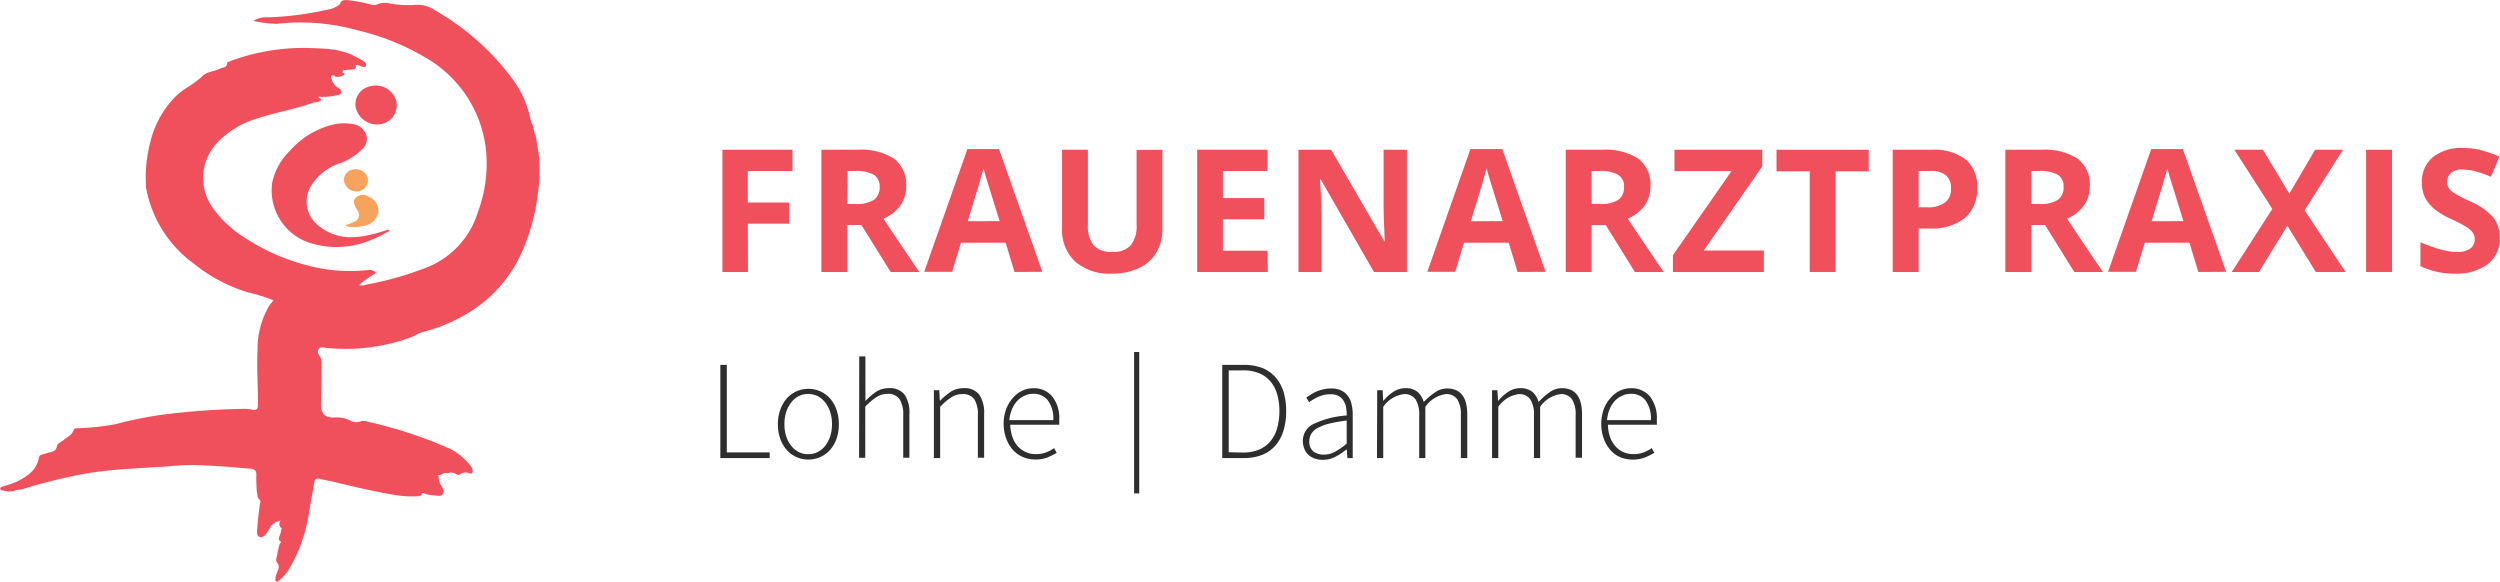 <svg id="Ebene_1" data-name="Ebene 1" xmlns="http://www.w3.org/2000/svg" viewBox="0 0 335.88 78.15"><g id="Gruppe_2" data-name="Gruppe 2"><path id="Pfad_1" data-name="Pfad 1" d="M57.46,33.37a.22.22,0,0,1-.11.12c-.66.36-1.31.74-2,1a12.84,12.84,0,0,1-2.43.81,11.66,11.66,0,0,1-5.09,0c-.33-.08-.65-.16-1-.26a7.42,7.42,0,0,1-5.09-8.17,8.46,8.46,0,0,1,2.35-4.2,11.37,11.37,0,0,1,5.59-3.49,6.69,6.69,0,0,1,2.92-.11,2.2,2.2,0,0,1,1.78,1.46,1.86,1.86,0,0,1-.54,1.88,8,8,0,0,1-3.27,2,7.28,7.28,0,0,0-3.65,3,4.06,4.06,0,0,0,1.12,5.36,6.68,6.68,0,0,0,4,1.49A10.32,10.32,0,0,0,54.56,34a21.44,21.44,0,0,0,2.35-.63,2.29,2.29,0,0,1,.37-.12C57.41,33.25,57.48,33.3,57.46,33.37Z" transform="translate(-5.16 -2.39)" style="fill:#f0505c"/><path id="Pfad_2" data-name="Pfad 2" d="M51.64,32.6a6.18,6.18,0,0,0,1.26-.48.94.94,0,0,0,.37-1.28v0c-.07-.16-.18-.29-.25-.44-.2-.49-.59-1,0-1.5a1.37,1.37,0,0,1,1.66-.09A2.08,2.08,0,0,1,56,30.87a2.3,2.3,0,0,1-1.79,1.83,5.78,5.78,0,0,1-2.34.13C51.74,32.79,51.6,32.78,51.64,32.6Z" transform="translate(-5.16 -2.39)" style="fill:#f7a25d"/><path id="Pfad_3" data-name="Pfad 3" d="M52.48,25.19a1.69,1.69,0,0,1,2.08,1.06,1.54,1.54,0,0,1-1.12,1.82,1.71,1.71,0,0,1-2-1.12,1.39,1.39,0,0,1,.91-1.73Z" transform="translate(-5.16 -2.39)" style="fill:#f7a25d"/><g id="Gruppe_1" data-name="Gruppe 1"><path id="Pfad_4" data-name="Pfad 4" d="M76.71,19.14c-.23-.23-.19-.55-.3-.81A13.5,13.5,0,0,0,74.3,13.4,33.57,33.57,0,0,0,63.75,3.86a4.33,4.33,0,0,0-3.1-.79,14,14,0,0,1-3.36-.26,2.59,2.59,0,0,0-1.35.13A1.28,1.28,0,0,1,55,3,21.5,21.5,0,0,0,51.8,2.4c-.45,0-.82,0-.95.53a3.1,3.1,0,0,1-1.53.72,43.13,43.13,0,0,1-8.16,1.07,3.11,3.11,0,0,0-1.95.48,15.36,15.36,0,0,0,3.17.39,28.39,28.39,0,0,1,10.85.88,32.28,32.28,0,0,1,9.66,4,16.28,16.28,0,0,1,7.59,12.34,18.58,18.58,0,0,1-1.11,8.06,11.63,11.63,0,0,1-6.58,7.33,43.24,43.24,0,0,1-8.5,2.44,1.3,1.3,0,0,1-.89.05,11.59,11.59,0,0,1,1.93-1.4c.12-.05.31-.09.3-.27s-.2-.17-.32-.23a.76.76,0,0,0-.53-.14,21.89,21.89,0,0,1-8.06-.54A27.64,27.64,0,0,1,38,34.29a14.86,14.86,0,0,1-4.43-4.22,6.9,6.9,0,0,1,.55-8.26A12.14,12.14,0,0,1,40,18.22c2.34-.77,4.8-1.14,7.11-2,.42-.15,1,0,1.24-.52l-.39-.17v-.15h0a7.81,7.81,0,0,0,2.41-.19c.22-.06.55,0,.61-.4s-.17-.44-.34-.57a2.07,2.07,0,0,1-1-1.54c.09-.32.32-.1.49-.13l0,.11a1.29,1.29,0,0,0,1-.1h0a.28.28,0,0,0,.31-.21c.06-.23-.23-.07-.25-.22s.09-.19,0-.3h0l1.28-.1c.4,0,.66-.18.4-.62.56-.07,1.25.58,1.46.11s-.66-.8-1.15-1.08L52.89,10c-1.76-1-3.73-1.07-5.69-1.14a28.12,28.12,0,0,0-11.09,1.74c-.16.06-.44.15-.43.21,0,.71-.6.63-1,.82-.8.38-1.83.4-2.41,1.07a15.28,15.28,0,0,1-2.37,1.7,10.74,10.74,0,0,0-1.11.91,13,13,0,0,0-3.47,6.32,18.27,18.27,0,0,0-.54,5.8c0,.24.06.48.11.7a16.13,16.13,0,0,0,6.24,9.63,21.46,21.46,0,0,0,7.35,3.91,24,24,0,0,1,3.41,1.06c-.23.31-.45.57-.63.85a11.61,11.61,0,0,0-1.5,5.87c-.12,2.44.07,4.87.06,7.3,0,.63-.22.8-.8.67A5.47,5.47,0,0,0,38,57.32a98.14,98.14,0,0,0-11.36.83,53.38,53.38,0,0,0-6,1.24,34.14,34.14,0,0,1-4.83.53c-.27,0-.65-.06-.76.26-.23.66-.83.9-1.3,1.29s-.86.46-.94.86c-.15.81-.77.76-1.3.92l-.69.21a.51.51,0,0,0-.44.42c-.28,1.7-1.56,2.48-2.9,3.2a14.69,14.69,0,0,1-1.9.65c-.18.06-.39.14-.37.38s.26.13.4.19a2.68,2.68,0,0,0,1.85-.1,2.76,2.76,0,0,0,1-.18,76.58,76.58,0,0,1,8.18-2c4.18-.72,8.42-.72,12.62-1.1a29.19,29.19,0,0,1,3.24,0c2.13.07,4.26.27,6.39.45a.69.69,0,0,1,.71.65.76.76,0,0,1,0,.15,21,21,0,0,0,.08,2.38c.12.3,0,.66.29.9s.14.42.11.63c-.16,1.19-.3,2.38-.38,3.58,0,.33-.05.72.33.87s.67-.16.9-.44a5.7,5.7,0,0,0,.39-.61,2.2,2.2,0,0,1,.81-.9c.21-.07.41-.15.62-.24s0,.13,0,.2a.89.89,0,0,0,0,.56.35.35,0,0,0,.17.19c.2.12,0,.24,0,.36,0,.41-.27.76-.3,1.17a.33.33,0,0,0,.2.27c.26.19-.08.25-.08.39A10.26,10.26,0,0,0,42.39,77c-.08.32-.23.73,0,1,.41.48.16.85,0,1.28a3.34,3.34,0,0,0-.21.68c0,.23-.13.52.25.59A6,6,0,0,0,43.91,79a21.2,21.2,0,0,0,2.78-7.81c.21-1.35.48-2.69.7-4,.07-.45.28-.57.68-.47.59.15,1.18.23,1.76.37,2.83.68,5.65,1.36,8.51,1.82a14.47,14.47,0,0,0,3.08.15.78.78,0,0,0,.36-.19c.16-.47.42-.13.64-.09a6.83,6.83,0,0,0,1.27.19c.33,0,.7.15.93-.17s.07-.74-.12-1.08a2,2,0,0,1-.4-1.2c.07-.09-.25-.33.12-.31a.42.42,0,0,0,.32-.1.72.72,0,0,1,.36-.18,1.82,1.82,0,0,0,.52,0,1.21,1.21,0,0,1,1,.15c.15.07.37.17.48.08A1.3,1.3,0,0,1,68.29,66c.26.09.4-.11.37-.37a1.28,1.28,0,0,0-.32-.72,8.8,8.8,0,0,0-2.58-2.16,58.7,58.7,0,0,0-11.28-3.72,1.14,1.14,0,0,0-.77-.06,1.67,1.67,0,0,1-1.59-.13,4,4,0,0,0-1.95-.36c-1.37.07-1.93-.55-1.89-1.9.07-1.78.1-3.56.07-5.34a1.56,1.56,0,0,0-.18-.9c-.24-.34-.43-.69-.17-1.06s.67-.19,1-.15a25.63,25.63,0,0,0,11.35-1.41c.54-.18,1-.57,1.57-.71a22.09,22.09,0,0,0,6.14-2.57A18.05,18.05,0,0,0,75.3,36.2a26.83,26.83,0,0,0,2.09-7.55,21.76,21.76,0,0,0,.1-6,12.16,12.16,0,0,1-.28-1.69l-.15-.56a.19.19,0,0,1-.09-.25s0,0,0,0Z" transform="translate(-5.16 -2.39)" style="fill:#f0505c"/><path id="Pfad_5" data-name="Pfad 5" d="M53,17A2.92,2.92,0,0,0,56.61,19a2.58,2.58,0,0,0,1.78-3.09A2.86,2.86,0,0,0,54.84,14h0a2.45,2.45,0,0,0-1.87,2.92C53,16.94,53,17,53,17Z" transform="translate(-5.16 -2.39)" style="fill:#f0505c"/></g></g><g id="FrauenArztpraxis_Lohne_Damme" data-name="FrauenArztpraxis Lohne Damme" style="isolation:isolate"><g style="isolation:isolate"><path d="M105.65,38.93h-3.43V22.51h9.41v2.85h-6V29.6h5.57v2.84h-5.57Z" transform="translate(-5.16 -2.39)" style="fill:#f0505c"/><path d="M119,32.63v6.3h-3.49V22.51h4.79a8.2,8.2,0,0,1,5,1.22,4.34,4.34,0,0,1,1.61,3.7,4.41,4.41,0,0,1-.8,2.58,5.19,5.19,0,0,1-2.26,1.76q3.71,5.55,4.83,7.16h-3.86l-3.92-6.3Zm0-2.83h1.12a4.38,4.38,0,0,0,2.44-.55,2,2,0,0,0,.78-1.73,1.79,1.79,0,0,0-.8-1.66,4.89,4.89,0,0,0-2.49-.5h-1Z" transform="translate(-5.16 -2.39)" style="fill:#f0505c"/><path d="M141.46,38.93,140.27,35h-6l-1.19,3.91h-3.75l5.8-16.49h4.25l5.82,16.49Zm-2-6.83q-1.65-5.31-1.86-6c-.14-.46-.24-.83-.3-1.1-.25,1-.95,3.33-2.12,7.11Z" transform="translate(-5.16 -2.39)" style="fill:#f0505c"/><path d="M161.33,22.51V33.13a6.13,6.13,0,0,1-.81,3.19,5.26,5.26,0,0,1-2.36,2.1,8.35,8.35,0,0,1-3.64.73,6.94,6.94,0,0,1-4.91-1.62,5.75,5.75,0,0,1-1.76-4.44V22.51h3.47V32.56a4.23,4.23,0,0,0,.77,2.79,3.17,3.17,0,0,0,2.52.88,3.12,3.12,0,0,0,2.48-.89,4.26,4.26,0,0,0,.77-2.8v-10Z" transform="translate(-5.16 -2.39)" style="fill:#f0505c"/><path d="M175.5,38.93H166V22.51h9.46v2.85h-6V29h5.56v2.85h-5.56v4.23h6Z" transform="translate(-5.16 -2.39)" style="fill:#f0505c"/><path d="M194.18,38.93h-4.43l-7.14-12.42h-.1c.14,2.19.21,3.76.21,4.69v7.73h-3.11V22.51H184l7.14,12.3h.07c-.11-2.14-.16-3.65-.16-4.53V22.51h3.13Z" transform="translate(-5.16 -2.39)" style="fill:#f0505c"/><path d="M209.05,38.93,207.86,35h-6l-1.19,3.91h-3.75l5.79-16.49H207l5.81,16.49Zm-2-6.83q-1.65-5.31-1.86-6c-.14-.46-.23-.83-.3-1.1q-.36,1.44-2.12,7.11Z" transform="translate(-5.16 -2.39)" style="fill:#f0505c"/><path d="M219,32.63v6.3h-3.48V22.51h4.78a8.23,8.23,0,0,1,5,1.22,4.34,4.34,0,0,1,1.6,3.7,4.4,4.4,0,0,1-.79,2.58,5.31,5.31,0,0,1-2.26,1.76q3.71,5.55,4.83,7.16h-3.87l-3.92-6.3Zm0-2.83h1.12a4.33,4.33,0,0,0,2.44-.55,2,2,0,0,0,.79-1.73,1.78,1.78,0,0,0-.81-1.66,4.82,4.82,0,0,0-2.48-.5H219Z" transform="translate(-5.16 -2.39)" style="fill:#f0505c"/><path d="M242.14,38.93H229.92V36.67l7.87-11.29h-7.66V22.51h11.79v2.25l-7.86,11.29h8.08Z" transform="translate(-5.16 -2.39)" style="fill:#f0505c"/><path d="M251.78,38.93H248.3V25.41h-4.46v-2.9h12.39v2.9h-4.45Z" transform="translate(-5.16 -2.39)" style="fill:#f0505c"/><path d="M270.79,27.63a5,5,0,0,1-1.65,4.05,7.08,7.08,0,0,1-4.71,1.41h-1.5v5.84h-3.48V22.51h5.25a7,7,0,0,1,4.54,1.29A4.66,4.66,0,0,1,270.79,27.63Zm-7.86,2.61h1.15a3.82,3.82,0,0,0,2.4-.64,2.23,2.23,0,0,0,.8-1.85,2.25,2.25,0,0,0-.67-1.8,3.1,3.1,0,0,0-2.09-.59h-1.59Z" transform="translate(-5.16 -2.39)" style="fill:#f0505c"/><path d="M278.07,32.63v6.3h-3.49V22.51h4.79a8.2,8.2,0,0,1,4.95,1.22,4.34,4.34,0,0,1,1.61,3.7,4.41,4.41,0,0,1-.8,2.58,5.19,5.19,0,0,1-2.26,1.76q3.7,5.55,4.83,7.16h-3.86l-3.92-6.3Zm0-2.83h1.12a4.38,4.38,0,0,0,2.44-.55,2,2,0,0,0,.78-1.73,1.79,1.79,0,0,0-.8-1.66,4.89,4.89,0,0,0-2.49-.5h-1.05Z" transform="translate(-5.16 -2.39)" style="fill:#f0505c"/><path d="M300.51,38.93,299.32,35h-6l-1.19,3.91h-3.75l5.8-16.49h4.25l5.82,16.49Zm-2-6.83q-1.65-5.31-1.86-6c-.14-.46-.24-.83-.3-1.1-.25,1-.95,3.33-2.12,7.11Z" transform="translate(-5.16 -2.39)" style="fill:#f0505c"/><path d="M320.29,38.93h-4l-3.82-6.21-3.82,6.21H305l5.45-8.47-5.1-7.95h3.84l3.54,5.91,3.47-5.91h3.75l-5.16,8.14Z" transform="translate(-5.16 -2.39)" style="fill:#f0505c"/><path d="M323.05,38.93V22.51h3.48V38.93Z" transform="translate(-5.16 -2.39)" style="fill:#f0505c"/><path d="M341,34.37a4.23,4.23,0,0,1-1.6,3.5A6.9,6.9,0,0,1,335,39.15a10.46,10.46,0,0,1-4.65-1V34.93a19.69,19.69,0,0,0,2.81,1,8,8,0,0,0,2.11.31,3,3,0,0,0,1.76-.44,1.49,1.49,0,0,0,.61-1.3,1.44,1.44,0,0,0-.27-.86,3.14,3.14,0,0,0-.79-.73,21.48,21.48,0,0,0-2.13-1.11,9.88,9.88,0,0,1-2.26-1.36A5.13,5.13,0,0,1,331,29a4.33,4.33,0,0,1-.45-2A4.23,4.23,0,0,1,332,23.52a6.12,6.12,0,0,1,4.08-1.25,9.27,9.27,0,0,1,2.44.31,16.19,16.19,0,0,1,2.44.85l-1.13,2.71a17.58,17.58,0,0,0-2.17-.76,7.11,7.11,0,0,0-1.69-.21,2.23,2.23,0,0,0-1.52.46,1.65,1.65,0,0,0-.31,2,2.39,2.39,0,0,0,.68.66,20.56,20.56,0,0,0,2.2,1.15,8.69,8.69,0,0,1,3.16,2.21A4.28,4.28,0,0,1,341,34.37Z" transform="translate(-5.16 -2.39)" style="fill:#f0505c"/></g><g style="isolation:isolate"><path d="M101.94,51.41h.87V63.17h5.76v.76h-6.63Z" transform="translate(-5.16 -2.39)" style="fill:#2e2e2e"/><path d="M109.67,59.39a5.76,5.76,0,0,1,.34-2,4.57,4.57,0,0,1,.89-1.51,4,4,0,0,1,1.3-.93,3.92,3.92,0,0,1,1.56-.32,3.88,3.88,0,0,1,2.88,1.25,4.57,4.57,0,0,1,.89,1.51,6,6,0,0,1,.33,2,5.74,5.74,0,0,1-.33,2,4.48,4.48,0,0,1-.89,1.49,3.74,3.74,0,0,1-1.31.93,3.87,3.87,0,0,1-1.57.32,3.76,3.76,0,0,1-1.56-.32,3.71,3.71,0,0,1-1.3-.93,4.48,4.48,0,0,1-.89-1.49A5.52,5.52,0,0,1,109.67,59.39Zm.88,0a5.26,5.26,0,0,0,.24,1.63,4.05,4.05,0,0,0,.68,1.27,2.92,2.92,0,0,0,1,.83,2.73,2.73,0,0,0,1.27.29,2.82,2.82,0,0,0,1.28-.29,3,3,0,0,0,1-.83,4,4,0,0,0,.67-1.27,5,5,0,0,0,.25-1.63,5.12,5.12,0,0,0-.25-1.66,4.2,4.2,0,0,0-.67-1.28,3.08,3.08,0,0,0-1-.84,3,3,0,0,0-1.28-.29,2.85,2.85,0,0,0-1.27.29,3,3,0,0,0-1,.84,4.22,4.22,0,0,0-.68,1.28A5.41,5.41,0,0,0,110.55,59.39Z" transform="translate(-5.16 -2.39)" style="fill:#2e2e2e"/><path d="M120.6,50.27h.83v6A9.14,9.14,0,0,1,122.9,55a3.19,3.19,0,0,1,1.69-.46,2.49,2.49,0,0,1,2.09.85,4.34,4.34,0,0,1,.66,2.65v5.85h-.83V58.19A3.77,3.77,0,0,0,126,56a1.81,1.81,0,0,0-1.6-.69,2.62,2.62,0,0,0-1.48.43,8.64,8.64,0,0,0-1.51,1.28v6.88h-.83Z" transform="translate(-5.16 -2.39)" style="fill:#2e2e2e"/><path d="M130.63,54.81h.72l.08,1.4h.06A8.5,8.5,0,0,1,132.93,55a3.19,3.19,0,0,1,1.69-.46,2.48,2.48,0,0,1,2.09.85,4.34,4.34,0,0,1,.67,2.65v5.85h-.84V58.19a3.86,3.86,0,0,0-.48-2.16,1.84,1.84,0,0,0-1.61-.69,2.64,2.64,0,0,0-1.48.43,8.27,8.27,0,0,0-1.5,1.28v6.88h-.84Z" transform="translate(-5.16 -2.39)" style="fill:#2e2e2e"/><path d="M140,59.39a5.82,5.82,0,0,1,.33-2,4.68,4.68,0,0,1,.89-1.51,4,4,0,0,1,1.28-1,3.43,3.43,0,0,1,1.47-.33,3.18,3.18,0,0,1,2.56,1.1,4.65,4.65,0,0,1,.94,3.12v.34a2,2,0,0,1,0,.34h-6.58a5.75,5.75,0,0,0,.27,1.59,3.78,3.78,0,0,0,.69,1.25,3.23,3.23,0,0,0,1.08.82,3.16,3.16,0,0,0,1.4.29,3.77,3.77,0,0,0,1.34-.22,4.23,4.23,0,0,0,1.11-.59l.35.64a10.5,10.5,0,0,1-1.21.61,4.2,4.2,0,0,1-1.66.28,4.15,4.15,0,0,1-1.65-.32,3.79,3.79,0,0,1-1.34-.94,4.48,4.48,0,0,1-.9-1.5A5.71,5.71,0,0,1,140,59.39Zm6.67-.55a4.11,4.11,0,0,0-.72-2.65,2.42,2.42,0,0,0-2-.89,2.55,2.55,0,0,0-1.12.25,3,3,0,0,0-1,.7,3.68,3.68,0,0,0-.7,1.11,4.8,4.8,0,0,0-.36,1.48Z" transform="translate(-5.16 -2.39)" style="fill:#2e2e2e"/><path d="M157.53,49.68h.69v19h-.69Z" transform="translate(-5.16 -2.39)" style="fill:#2e2e2e"/><path d="M169.37,51.41h2.89a6.72,6.72,0,0,1,2.52.43,4.65,4.65,0,0,1,1.77,1.26,5.4,5.4,0,0,1,1.06,1.95,8.87,8.87,0,0,1,.35,2.57,9.12,9.12,0,0,1-.35,2.59,5.55,5.55,0,0,1-1.06,2,4.72,4.72,0,0,1-1.76,1.27,6.43,6.43,0,0,1-2.51.45h-2.91Zm2.79,11.78a5.47,5.47,0,0,0,2.2-.41,4.06,4.06,0,0,0,1.52-1.15,4.86,4.86,0,0,0,.88-1.76,8.34,8.34,0,0,0,.29-2.25,8.12,8.12,0,0,0-.29-2.22,4.64,4.64,0,0,0-.88-1.73,4,4,0,0,0-1.52-1.12,5.47,5.47,0,0,0-2.2-.4h-1.92v11Z" transform="translate(-5.16 -2.39)" style="fill:#2e2e2e"/><path d="M180.2,61.65a2.51,2.51,0,0,1,1.43-2.3,12.45,12.45,0,0,1,4.46-1.14,5.25,5.25,0,0,0-.07-1,2.5,2.5,0,0,0-.32-.93,1.9,1.9,0,0,0-.66-.66,2.13,2.13,0,0,0-1.1-.26,3.91,3.91,0,0,0-1.69.36,7.8,7.8,0,0,0-1.21.7l-.38-.62c.16-.12.36-.24.59-.38A5.65,5.65,0,0,1,182,55a7.41,7.41,0,0,1,.94-.3,4.74,4.74,0,0,1,1.07-.12,3,3,0,0,1,1.37.28,2.4,2.4,0,0,1,.89.75,2.8,2.8,0,0,1,.48,1.11,5.93,5.93,0,0,1,.15,1.37v5.84h-.71l-.09-1.18h0a10.29,10.29,0,0,1-1.51,1,3.67,3.67,0,0,1-1.72.42,3.42,3.42,0,0,1-1-.15,2.62,2.62,0,0,1-.84-.45,2,2,0,0,1-.58-.78A2.76,2.76,0,0,1,180.2,61.65Zm.87,0a1.64,1.64,0,0,0,.57,1.41,2.27,2.27,0,0,0,1.35.41,3.12,3.12,0,0,0,1.52-.38,9,9,0,0,0,1.58-1.1v-3.1a20.9,20.9,0,0,0-2.37.42,6.36,6.36,0,0,0-1.54.59,2.24,2.24,0,0,0-.85.78A1.88,1.88,0,0,0,181.07,61.61Z" transform="translate(-5.16 -2.39)" style="fill:#2e2e2e"/><path d="M190.19,54.81h.73l.07,1.4h.06A6,6,0,0,1,192.41,55a2.92,2.92,0,0,1,1.51-.46,2.56,2.56,0,0,1,1.69.5,2.73,2.73,0,0,1,.83,1.36A9.66,9.66,0,0,1,198,55.08a2.79,2.79,0,0,1,1.55-.5c1.83,0,2.74,1.16,2.74,3.5v5.85h-.86V58.19a3.77,3.77,0,0,0-.49-2.16,1.76,1.76,0,0,0-1.54-.69,4,4,0,0,0-2.74,1.71v6.88h-.83V58.19a3.76,3.76,0,0,0-.5-2.16,1.77,1.77,0,0,0-1.55-.69A4,4,0,0,0,191,57.05v6.88h-.84Z" transform="translate(-5.16 -2.39)" style="fill:#2e2e2e"/><path d="M205.62,54.81h.72l.08,1.4h.06A6,6,0,0,1,207.84,55a2.92,2.92,0,0,1,1.51-.46,2.58,2.58,0,0,1,1.69.5,2.73,2.73,0,0,1,.83,1.36,9.25,9.25,0,0,1,1.55-1.36,2.79,2.79,0,0,1,1.55-.5c1.82,0,2.74,1.16,2.74,3.5v5.85h-.86V58.19a3.77,3.77,0,0,0-.49-2.16,1.76,1.76,0,0,0-1.54-.69,4,4,0,0,0-2.74,1.71v6.88h-.83V58.19a3.76,3.76,0,0,0-.5-2.16,1.79,1.79,0,0,0-1.56-.69,4,4,0,0,0-2.73,1.71v6.88h-.84Z" transform="translate(-5.16 -2.39)" style="fill:#2e2e2e"/><path d="M220.29,59.39a5.82,5.82,0,0,1,.33-2,4.53,4.53,0,0,1,.9-1.51,3.89,3.89,0,0,1,1.27-1,3.43,3.43,0,0,1,1.47-.33,3.2,3.2,0,0,1,2.57,1.1,4.7,4.7,0,0,1,.93,3.12v.34a2,2,0,0,1,0,.34h-6.57a5.4,5.4,0,0,0,.26,1.59,3.79,3.79,0,0,0,.7,1.25,3.09,3.09,0,0,0,1.07.82,3.19,3.19,0,0,0,1.4.29,3.77,3.77,0,0,0,1.34-.22,4.23,4.23,0,0,0,1.11-.59l.35.64a10.5,10.5,0,0,1-1.21.61,4.72,4.72,0,0,1-3.31,0,3.79,3.79,0,0,1-1.34-.94,4.65,4.65,0,0,1-.9-1.5A5.71,5.71,0,0,1,220.29,59.39Zm6.67-.55a4.11,4.11,0,0,0-.72-2.65,2.4,2.4,0,0,0-2-.89,2.55,2.55,0,0,0-1.12.25,3,3,0,0,0-1,.7,3.68,3.68,0,0,0-.7,1.11,4.8,4.8,0,0,0-.35,1.48Z" transform="translate(-5.16 -2.39)" style="fill:#2e2e2e"/></g></g></svg>